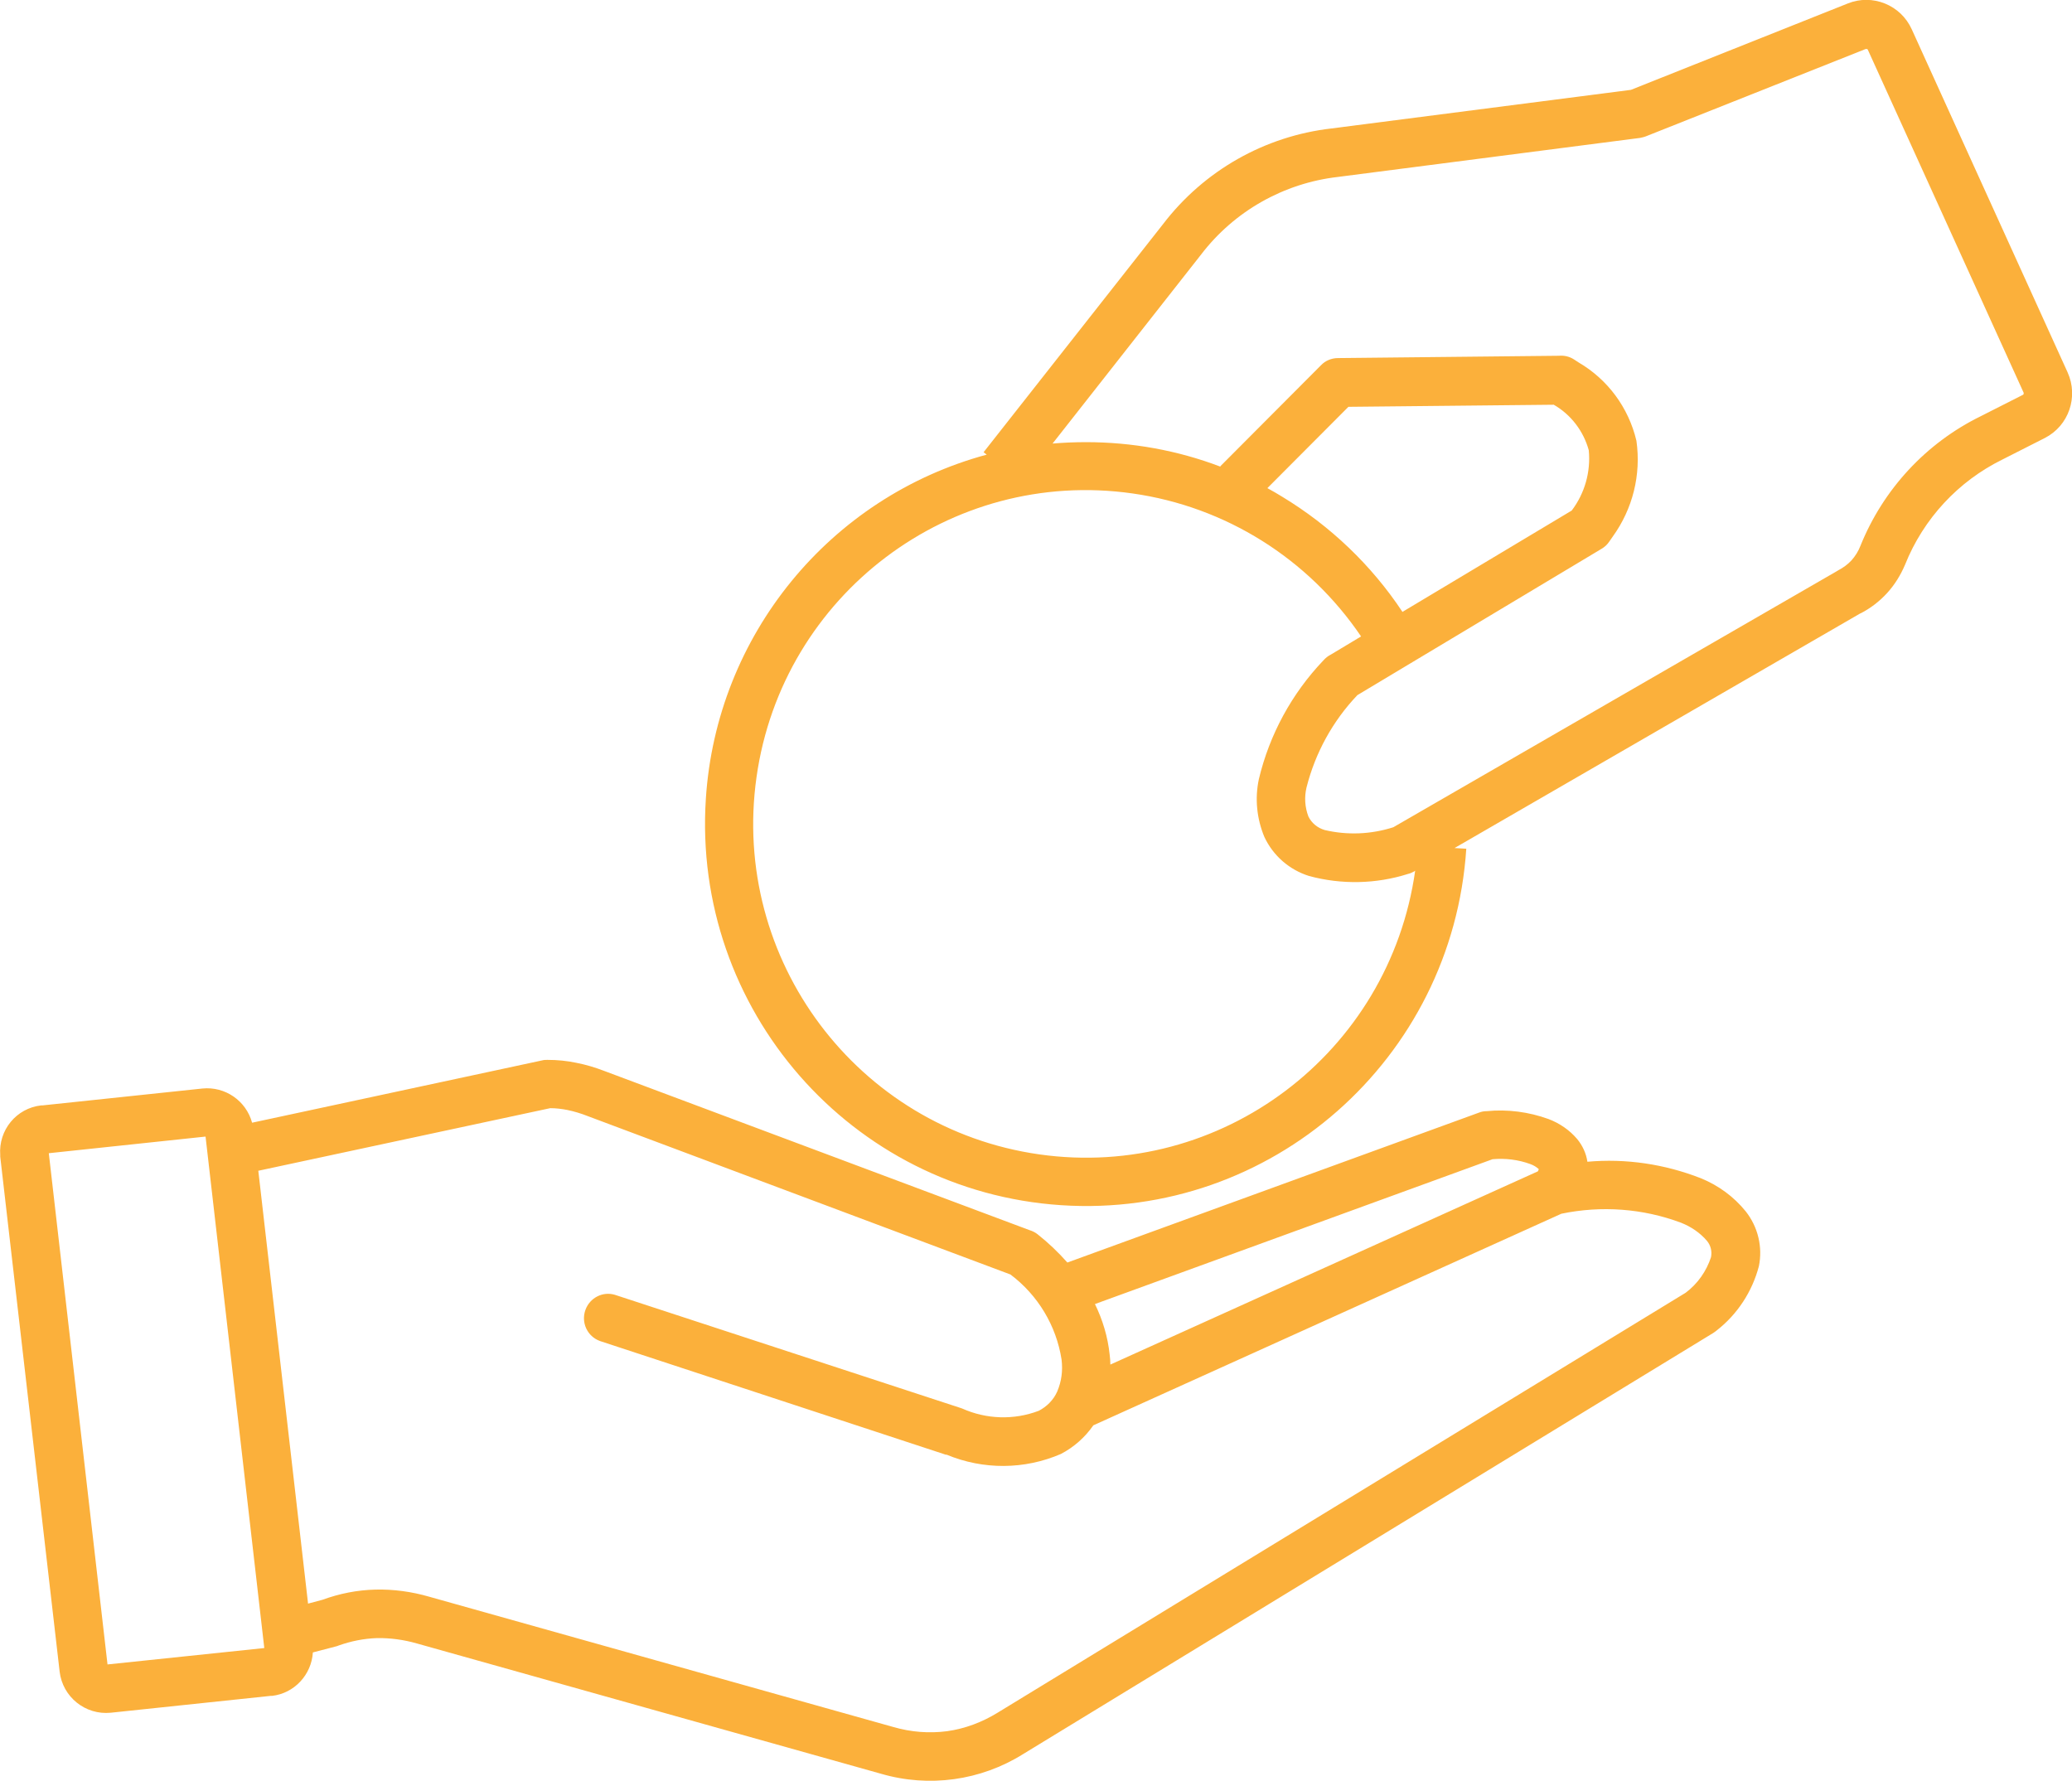 <svg width="114" height="98" viewBox="0 0 114 98" fill="none" xmlns="http://www.w3.org/2000/svg">
<g clip-path="url(#clip0_6_1059)">
<path fill-rule="evenodd" clip-rule="evenodd" d="M16.935 88.238L17.746 88.022C18.683 87.679 19.659 87.488 20.647 87.463C21.647 87.437 22.661 87.577 23.623 87.857L49.159 95.026C50.122 95.305 51.123 95.382 52.111 95.254C53.099 95.115 54.036 94.759 54.885 94.238L92.745 71.129C93.404 70.634 93.885 69.947 94.139 69.172C94.202 68.854 94.126 68.524 93.911 68.269C93.531 67.825 93.037 67.494 92.492 67.278C90.389 66.49 88.109 66.325 85.905 66.782L60.154 78.425C59.698 79.086 59.077 79.633 58.368 80.001C56.367 80.866 54.099 80.879 52.085 80.04H52.035L33.009 73.786C32.313 73.532 31.958 72.769 32.211 72.07C32.452 71.409 33.161 71.04 33.833 71.244L52.858 77.472L52.934 77.498C54.264 78.095 55.784 78.146 57.152 77.625C57.595 77.396 57.963 77.027 58.165 76.57C58.406 76.01 58.482 75.413 58.406 74.803C58.115 72.934 57.101 71.257 55.594 70.125L32.325 61.406C31.971 61.266 31.591 61.151 31.223 61.075C30.907 61.012 30.59 60.974 30.273 60.974L14.212 64.418L16.948 88.225L16.935 88.238ZM54.112 24.888L63.992 12.329C66.247 9.38 69.591 7.487 73.264 7.067L89.731 4.944L101.663 0.191C103.018 -0.356 104.576 0.267 105.184 1.614L113.759 20.49C114.367 21.837 113.823 23.426 112.505 24.1L110.175 25.282C107.743 26.477 105.83 28.536 104.817 31.065C104.576 31.637 104.247 32.171 103.829 32.629C103.411 33.086 102.917 33.467 102.372 33.747H102.359L80.028 46.661L80.674 46.699C79.914 58.291 69.933 67.075 58.381 66.312C46.829 65.549 38.076 55.533 38.836 43.941C39.419 34.967 45.638 27.354 54.289 25.015L54.125 24.888H54.112ZM77.862 47.907C76.443 57.948 67.184 64.939 57.177 63.516C47.171 62.092 40.204 52.8 41.623 42.759C43.041 32.718 52.301 25.727 62.307 27.15C67.425 27.875 71.985 30.735 74.885 35.018L73.213 36.022C73.061 36.099 72.935 36.2 72.821 36.327C71.073 38.158 69.844 40.42 69.261 42.873C69.033 43.941 69.147 45.047 69.565 46.051C70.047 47.081 70.933 47.856 72.023 48.199C73.809 48.682 75.709 48.644 77.469 48.085C77.583 48.059 77.697 48.008 77.811 47.945L77.862 47.907ZM77.178 33.658L86.475 28.091C87.197 27.137 87.527 25.955 87.413 24.773C87.121 23.718 86.437 22.816 85.487 22.269L74.189 22.384L69.73 26.858C70.009 27.01 70.275 27.163 70.541 27.328C73.188 28.93 75.455 31.09 77.165 33.671L77.178 33.658ZM67.146 25.65L72.681 20.096C72.922 19.841 73.264 19.702 73.619 19.702L85.766 19.575C86.057 19.549 86.349 19.613 86.602 19.778L86.855 19.943C88.464 20.884 89.604 22.434 90.035 24.252C90.301 26.121 89.832 28.002 88.73 29.527L88.553 29.781C88.439 29.959 88.287 30.099 88.109 30.201L74.683 38.247C73.327 39.67 72.365 41.424 71.883 43.331C71.757 43.865 71.795 44.411 71.985 44.92C72.162 45.288 72.491 45.555 72.884 45.67C74.125 45.962 75.43 45.911 76.659 45.517L101.029 31.446C101.029 31.446 101.118 31.395 101.156 31.37C101.422 31.23 101.663 31.052 101.865 30.836C102.081 30.595 102.245 30.328 102.359 30.035C103.613 26.921 105.969 24.379 108.971 22.905L111.302 21.723C111.302 21.723 111.34 21.697 111.34 21.672C111.34 21.646 111.34 21.634 111.34 21.608L102.765 2.733C102.765 2.733 102.739 2.695 102.714 2.695C102.689 2.695 102.663 2.695 102.651 2.695L90.592 7.487C90.478 7.537 90.351 7.563 90.237 7.588L73.606 9.736C70.629 10.08 67.906 11.618 66.082 14.007L57.912 24.405C58.52 24.354 59.128 24.328 59.749 24.328C62.269 24.328 64.777 24.773 67.146 25.676V25.65ZM58.735 69.464L81.383 61.215C81.51 61.164 81.649 61.139 81.789 61.139C82.941 61.024 84.107 61.177 85.196 61.571C85.804 61.8 86.361 62.181 86.779 62.677C87.071 63.033 87.273 63.465 87.337 63.922C89.452 63.732 91.58 64.049 93.569 64.825C94.544 65.219 95.393 65.842 96.051 66.655C96.723 67.507 96.989 68.613 96.773 69.668C96.406 71.066 95.595 72.311 94.455 73.201C94.455 73.201 94.329 73.303 94.265 73.341L56.291 96.513C53.96 97.975 51.11 98.369 48.463 97.593L22.927 90.424C22.217 90.221 21.47 90.119 20.735 90.132C20.013 90.157 19.317 90.297 18.633 90.539C18.582 90.564 18.531 90.577 18.481 90.59L17.214 90.92C17.138 92.153 16.188 93.17 14.972 93.31H14.896L6.093 94.238C4.699 94.377 3.445 93.373 3.281 91.975L0.013 63.643C0.013 63.643 0.013 63.579 0.013 63.554C-0.089 62.181 0.899 60.974 2.267 60.821H2.343L11.134 59.893C12.388 59.766 13.541 60.567 13.87 61.774L29.843 58.342C29.931 58.317 30.033 58.317 30.121 58.317C30.666 58.317 31.198 58.368 31.73 58.482C32.249 58.584 32.756 58.736 33.25 58.927L56.645 67.685C56.81 67.736 56.962 67.812 57.089 67.914C57.684 68.384 58.229 68.905 58.723 69.464H58.735ZM84.626 64.444L61.091 75.082C61.091 74.904 61.079 74.727 61.053 74.536C60.952 73.57 60.673 72.629 60.243 71.752L82.118 63.783C82.827 63.719 83.537 63.808 84.195 64.049C84.373 64.113 84.525 64.202 84.664 64.329C84.651 64.367 84.639 64.405 84.613 64.444H84.626ZM11.311 62.55L14.541 90.679L5.915 91.581L2.685 63.452L11.311 62.537V62.55Z" fill="#FBB03B"/>
</g>
<defs>
<clipPath id="clip0_6_1059">
<rect width="114" height="98" fill="white"/>
</clipPath>
</defs>
</svg>
